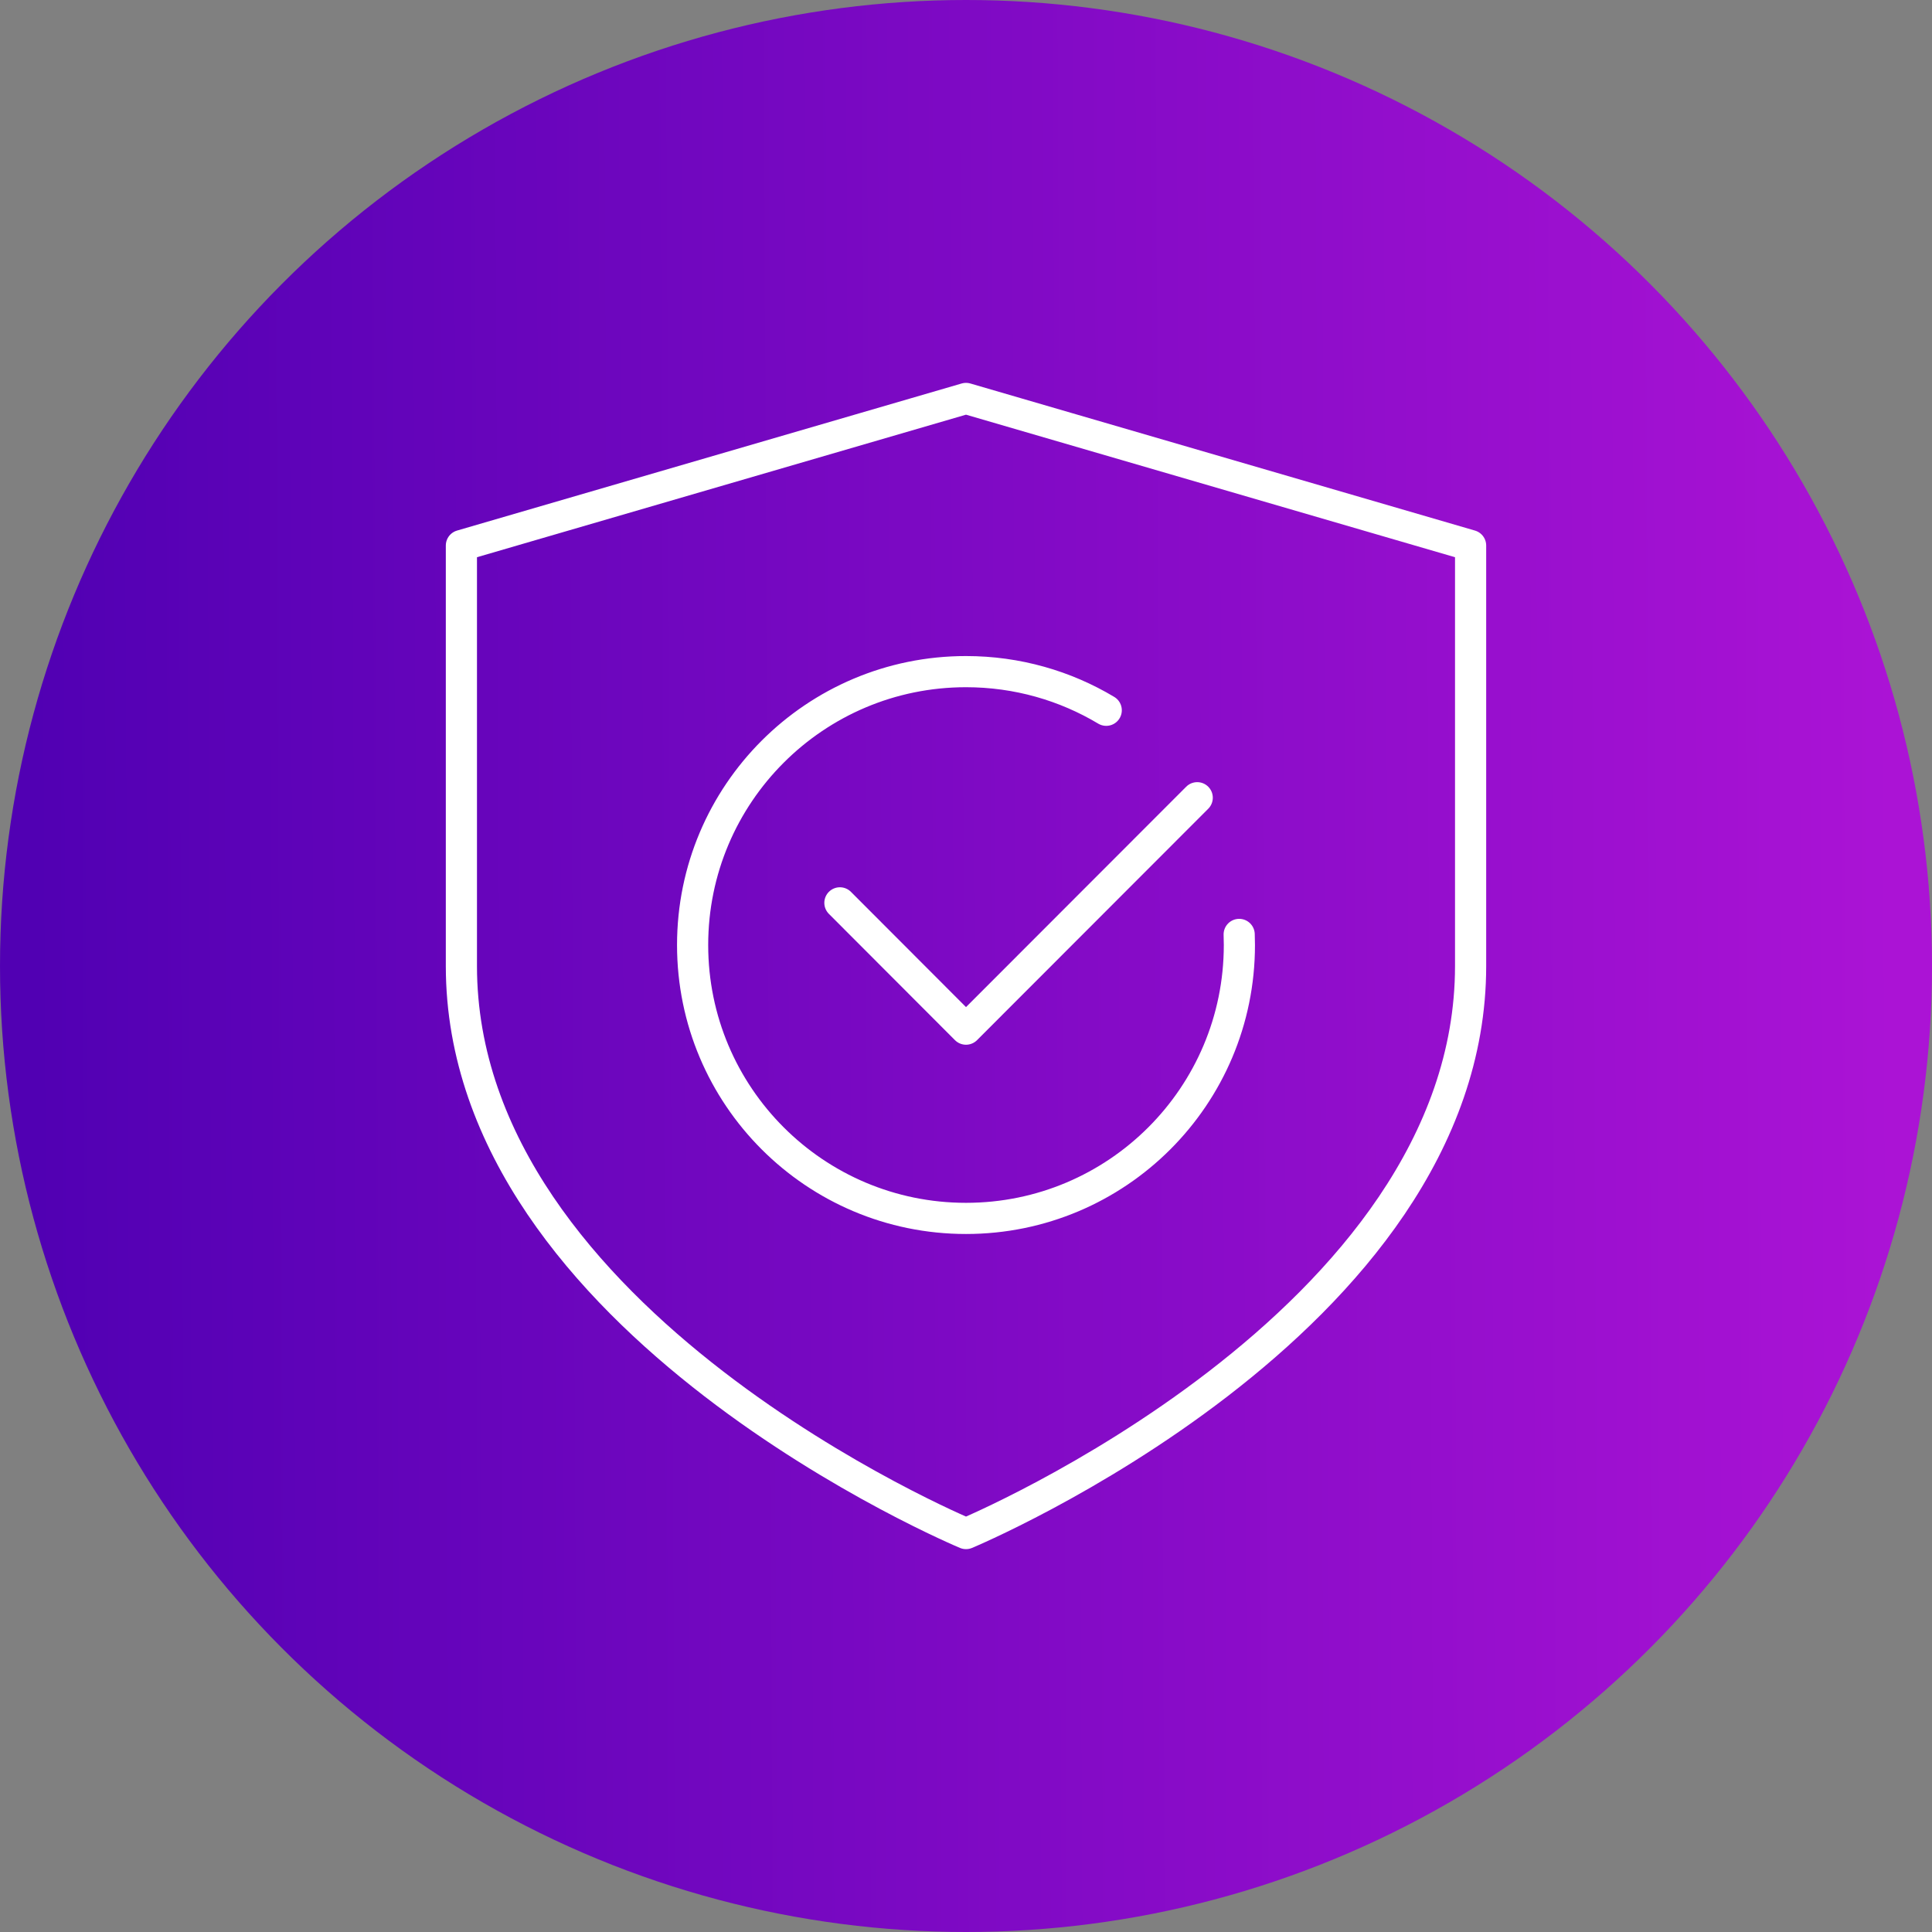 <?xml version="1.0" encoding="UTF-8"?>
<svg id="Layer_1" data-name="Layer 1" xmlns="http://www.w3.org/2000/svg" xmlns:xlink="http://www.w3.org/1999/xlink" viewBox="0 0 93 93">
  <rect x="0" y="0" width="93" height="93" fill="#808080" stroke="none"/>
  <defs>
    <style>
      .cls-1 {
        fill: url(#linear-gradient);
      }

      .cls-2 {
        fill: none;
        stroke: #fff;
        stroke-linecap: round;
        stroke-linejoin: round;
        stroke-width: 1.5px;
      }
    </style>
    <linearGradient id="linear-gradient" x1="91.17" y1="47.71" x2="1.65" y2="47.28" gradientTransform="translate(0 94) scale(1 -1)" gradientUnits="userSpaceOnUse">
      <stop offset="0" stop-color="#ab13d5"/>
      <stop offset="1" stop-color="#5100b3"/>
    </linearGradient>
  </defs>
  <circle class="cls-1" cx="46.5" cy="46.5" r="46.5"/>
  <g id="security">
    <path id="shield_sign" data-name="shield sign" class="cls-2" d="M46.5,73.82s24.29-10.12,24.29-27.32v-20.24s-24.29-7.08-24.29-7.08l-24.29,7.08v20.24c0,17.2,24.29,27.32,24.29,27.32Z"/>
    <g>
      <path class="cls-2" d="M59.65,44.98c0,.17.01.34.01.51,0,7.27-5.89,13.16-13.16,13.16s-13.16-5.89-13.16-13.16,5.89-13.16,13.16-13.16c2.47,0,4.78.68,6.75,1.86"/>
      <polyline class="cls-2" points="40.43 43.46 46.5 49.54 57.63 38.4"/>
    </g>
  </g>
</svg>